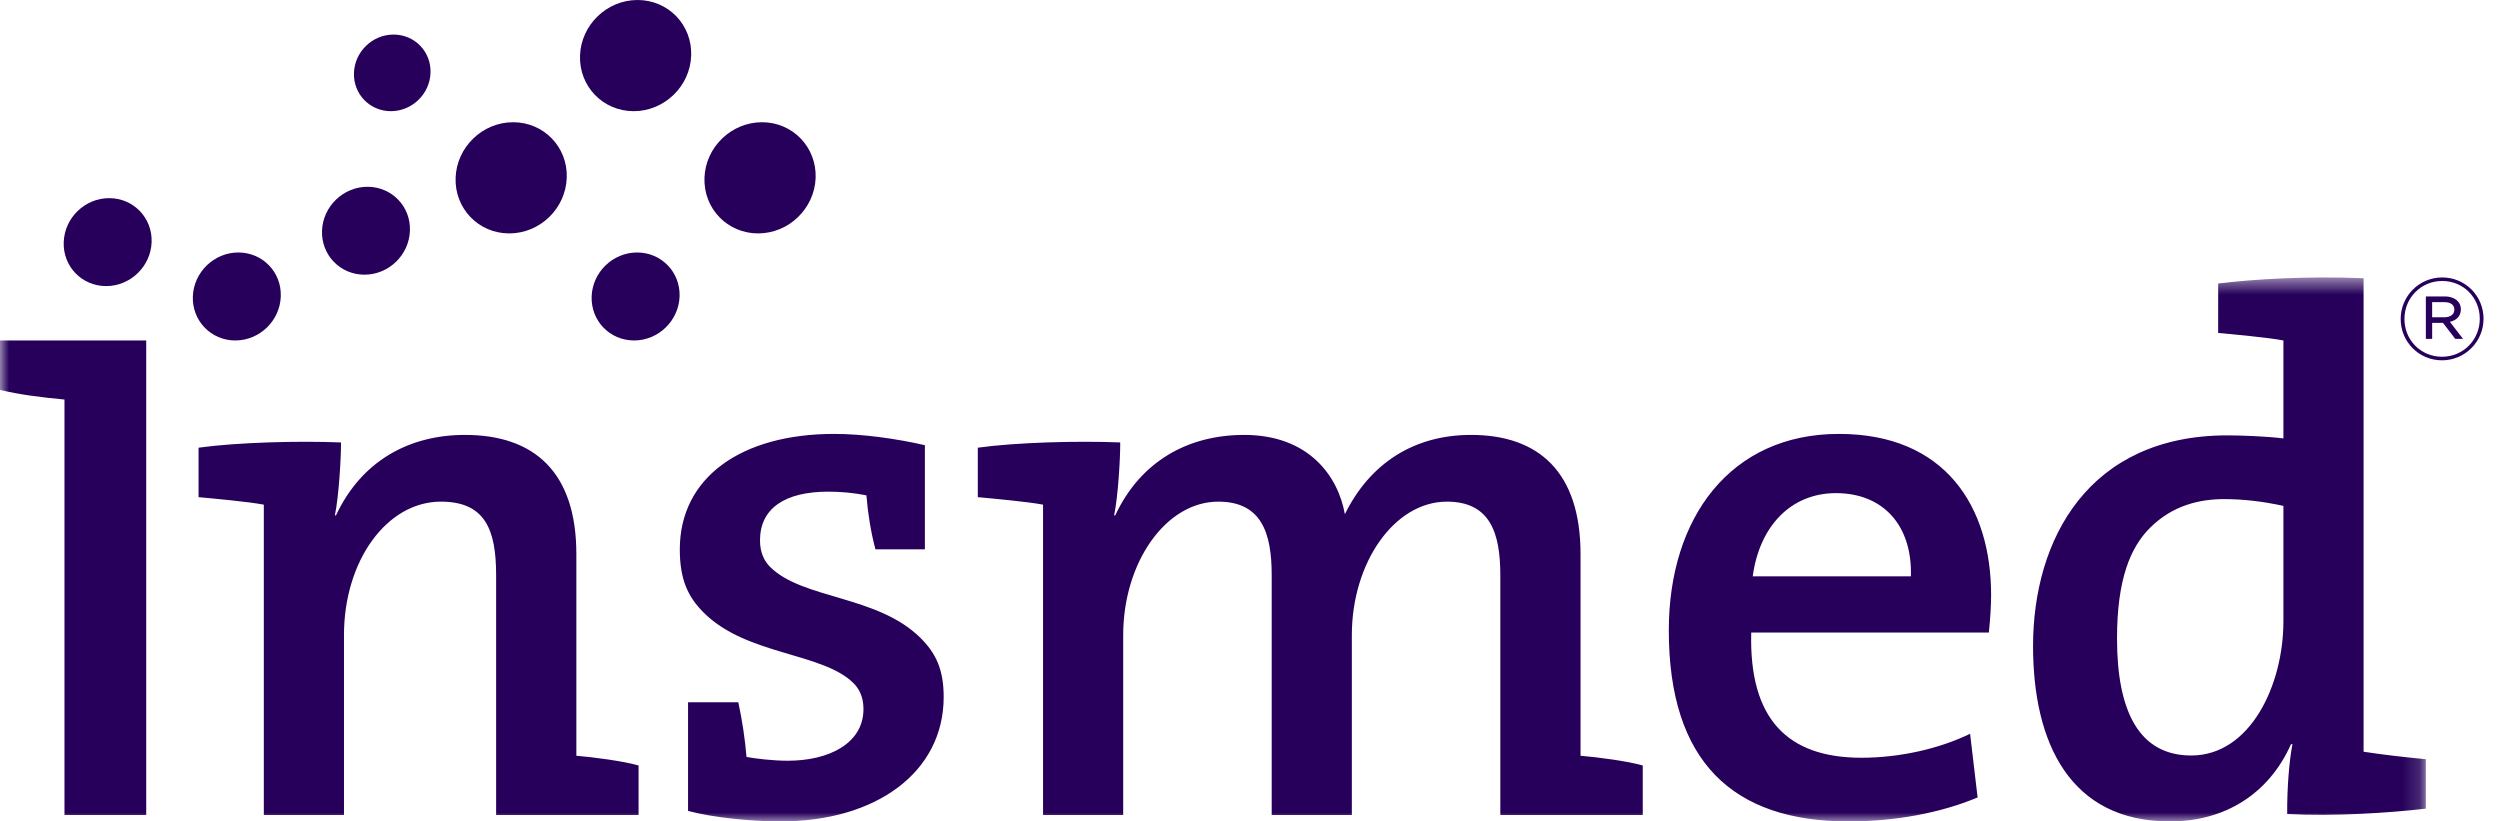 <svg width="140" height="46" viewBox="0 0 140 46" fill="none" xmlns="http://www.w3.org/2000/svg">
<path fill-rule="evenodd" clip-rule="evenodd" d="M20.58 10.46C21.94 10.46 23.007 11.561 22.956 12.921C22.909 14.28 21.771 15.382 20.409 15.382C19.049 15.382 17.986 14.28 18.033 12.921C18.081 11.561 19.222 10.46 20.58 10.46Z" fill="#26005A"/>
<path fill-rule="evenodd" clip-rule="evenodd" d="M35.679 14.139C37.041 14.139 38.103 15.242 38.057 16.602C38.008 17.963 36.869 19.066 35.508 19.066C34.146 19.066 33.085 17.963 33.132 16.602C33.178 15.242 34.32 14.139 35.679 14.139Z" fill="#26005A"/>
<path fill-rule="evenodd" clip-rule="evenodd" d="M22.039 1.936C23.224 1.936 24.151 2.894 24.109 4.081C24.069 5.265 23.074 6.226 21.889 6.226C20.707 6.226 19.779 5.265 19.822 4.081C19.862 2.894 20.857 1.936 22.039 1.936Z" fill="#26005A"/>
<path fill-rule="evenodd" clip-rule="evenodd" d="M13.347 14.139C14.708 14.139 15.774 15.242 15.724 16.602C15.677 17.963 14.538 19.066 13.176 19.066C11.818 19.066 10.752 17.963 10.799 16.602C10.848 15.242 11.988 14.139 13.347 14.139Z" fill="#26005A"/>
<path fill-rule="evenodd" clip-rule="evenodd" d="M42.673 6.845C44.389 6.845 45.733 8.238 45.676 9.957C45.614 11.678 44.172 13.071 42.454 13.071C40.733 13.071 39.391 11.678 39.45 9.957C39.51 8.238 40.953 6.845 42.673 6.845Z" fill="#26005A"/>
<path fill-rule="evenodd" clip-rule="evenodd" d="M28.736 6.845C30.455 6.845 31.799 8.238 31.738 9.957C31.679 11.678 30.239 13.071 28.517 13.071C26.799 13.071 25.455 11.678 25.514 9.957C25.575 8.238 27.014 6.845 28.736 6.845Z" fill="#26005A"/>
<path fill-rule="evenodd" clip-rule="evenodd" d="M6.114 11.096C7.472 11.096 8.538 12.198 8.491 13.56C8.444 14.919 7.302 16.021 5.944 16.021C4.582 16.021 3.519 14.919 3.568 13.56C3.614 12.198 4.755 11.096 6.114 11.096Z" fill="#26005A"/>
<path fill-rule="evenodd" clip-rule="evenodd" d="M35.702 -9.91821e-05C37.423 -9.91821e-05 38.767 1.392 38.706 3.113C38.647 4.832 37.205 6.226 35.487 6.226C33.765 6.226 32.421 4.832 32.481 3.113C32.54 1.392 33.983 -9.91821e-05 35.702 -9.91821e-05Z" fill="#26005A"/>
<mask id="mask0_657_3350" style="mask-type:luminance" maskUnits="userSpaceOnUse" x="0" y="15" width="136" height="31">
<path fill-rule="evenodd" clip-rule="evenodd" d="M0 15.537H135.847V46H0V15.537Z" fill="white"/>
</mask>
<g mask="url(#mask0_657_3350)">
<path fill-rule="evenodd" clip-rule="evenodd" d="M127.871 28.33C126.723 28.078 125.618 27.95 124.556 27.95C123.172 27.95 121.66 28.299 120.397 29.562C119.312 30.647 118.553 32.419 118.553 35.758C118.553 39.848 119.798 42.308 122.709 42.308C126.011 42.308 127.871 38.373 127.871 34.793V28.33ZM124.218 15.875C126.16 15.636 129.259 15.447 132.361 15.582V42.097C133.514 42.273 134.611 42.396 135.847 42.516V45.284C133.696 45.53 130.737 45.721 128.083 45.584C128.071 44.083 128.205 42.529 128.379 41.676H128.294C127.073 44.427 124.626 46 121.515 46C115.943 46 113.851 41.636 113.851 36.177C113.851 30.203 116.962 24.381 124.731 24.381C125.519 24.381 126.943 24.435 127.871 24.551V19.066C127.042 18.903 124.929 18.71 124.217 18.645L124.218 15.875ZM102.98 24.299C96.895 24.299 93.453 29.002 93.453 35.297C93.453 42.642 97.018 46 103.524 46C106.086 46 108.648 45.538 110.746 44.657L110.325 41.091C108.607 41.928 106.381 42.434 104.24 42.434C100.084 42.434 97.943 40.249 98.069 35.422H111.376C111.458 34.625 111.502 33.912 111.502 33.323C111.502 28.372 108.94 24.299 102.98 24.299ZM107.01 32.275H98.153C98.53 29.461 100.294 27.617 102.812 27.615C105.457 27.615 107.094 29.421 107.01 32.275ZM82.377 24.355C86.172 24.355 88.51 26.439 88.51 31.032V42.322C89.46 42.401 91.147 42.622 91.994 42.867V45.639H84.018V32.205C84.018 29.85 83.45 28.092 81.027 28.092C78.083 28.092 75.703 31.506 75.703 35.565V45.639H71.215V32.205C71.215 29.85 70.646 28.092 68.224 28.092C65.28 28.092 62.899 31.506 62.899 35.565V45.639H58.411V28.261C57.582 28.098 55.469 27.906 54.757 27.841V25.071C56.873 24.773 60.373 24.678 62.733 24.777C62.739 25.612 62.614 27.803 62.392 28.849L62.447 28.875C63.871 25.816 66.543 24.355 69.677 24.355C73.302 24.355 74.941 26.681 75.313 28.797C76.711 25.95 79.18 24.355 82.377 24.355ZM51.793 24.93V30.764H49.025C48.772 29.813 48.607 28.805 48.519 27.739C47.821 27.601 47.109 27.533 46.38 27.533C43.958 27.533 42.56 28.465 42.56 30.26C42.56 30.935 42.788 31.407 43.126 31.747C44.948 33.568 49.153 33.328 51.562 35.738C52.404 36.58 52.846 37.484 52.846 39.032C52.846 43.228 49.092 46 43.694 46C42.065 46 39.871 45.777 38.531 45.411V39.327H41.345C41.567 40.36 41.721 41.383 41.804 42.389C42.286 42.479 43.274 42.601 44.115 42.601C46.412 42.601 48.354 41.639 48.354 39.704C48.354 38.991 48.087 38.548 47.8 38.261C46.063 36.524 41.813 36.712 39.405 34.304C38.53 33.429 38.069 32.465 38.069 30.764C38.069 26.738 41.511 24.299 46.715 24.299C48.306 24.299 50.183 24.562 51.793 24.93ZM19.096 24.777C19.102 25.612 18.976 27.803 18.755 28.849L18.809 28.875C20.234 25.816 22.906 24.355 26.039 24.355C29.919 24.355 32.276 26.439 32.276 31.032V42.322C33.225 42.401 34.912 42.622 35.76 42.867V45.639H27.783V32.205C27.783 29.655 27.166 28.092 24.689 28.092C21.663 28.092 19.263 31.399 19.263 35.565V45.639H14.774V28.261C13.945 28.098 11.832 27.906 11.12 27.841V25.071C13.235 24.773 16.736 24.678 19.096 24.777ZM8.188 19.066V45.639H3.611V22.374C2.275 22.247 1.125 22.104 0 21.836V19.066H8.188Z" fill="#26005A"/>
</g>
<path fill-rule="evenodd" clip-rule="evenodd" d="M134.438 17.87V17.857C134.438 16.594 135.463 15.537 136.765 15.537C138.065 15.537 139.078 16.581 139.078 17.844V17.857C139.078 19.119 138.052 20.178 136.752 20.178C135.451 20.178 134.438 19.133 134.438 17.87ZM138.867 17.857V17.844C138.867 16.684 137.962 15.735 136.764 15.735C135.56 15.735 134.649 16.697 134.649 17.857V17.87C134.649 19.03 135.553 19.978 136.752 19.978C137.956 19.978 138.867 19.017 138.867 17.857ZM135.848 16.601H136.911C137.213 16.601 137.462 16.697 137.617 16.85C137.732 16.959 137.809 17.12 137.809 17.312V17.326C137.809 17.709 137.553 17.941 137.194 18.023L137.931 18.978H137.495L136.808 18.081H136.796H136.201V18.978H135.848V16.601ZM136.879 17.767C137.213 17.767 137.443 17.613 137.443 17.345V17.331C137.443 17.081 137.239 16.921 136.899 16.921H136.2V17.767H136.879Z" fill="#26005A"/>
</svg>
